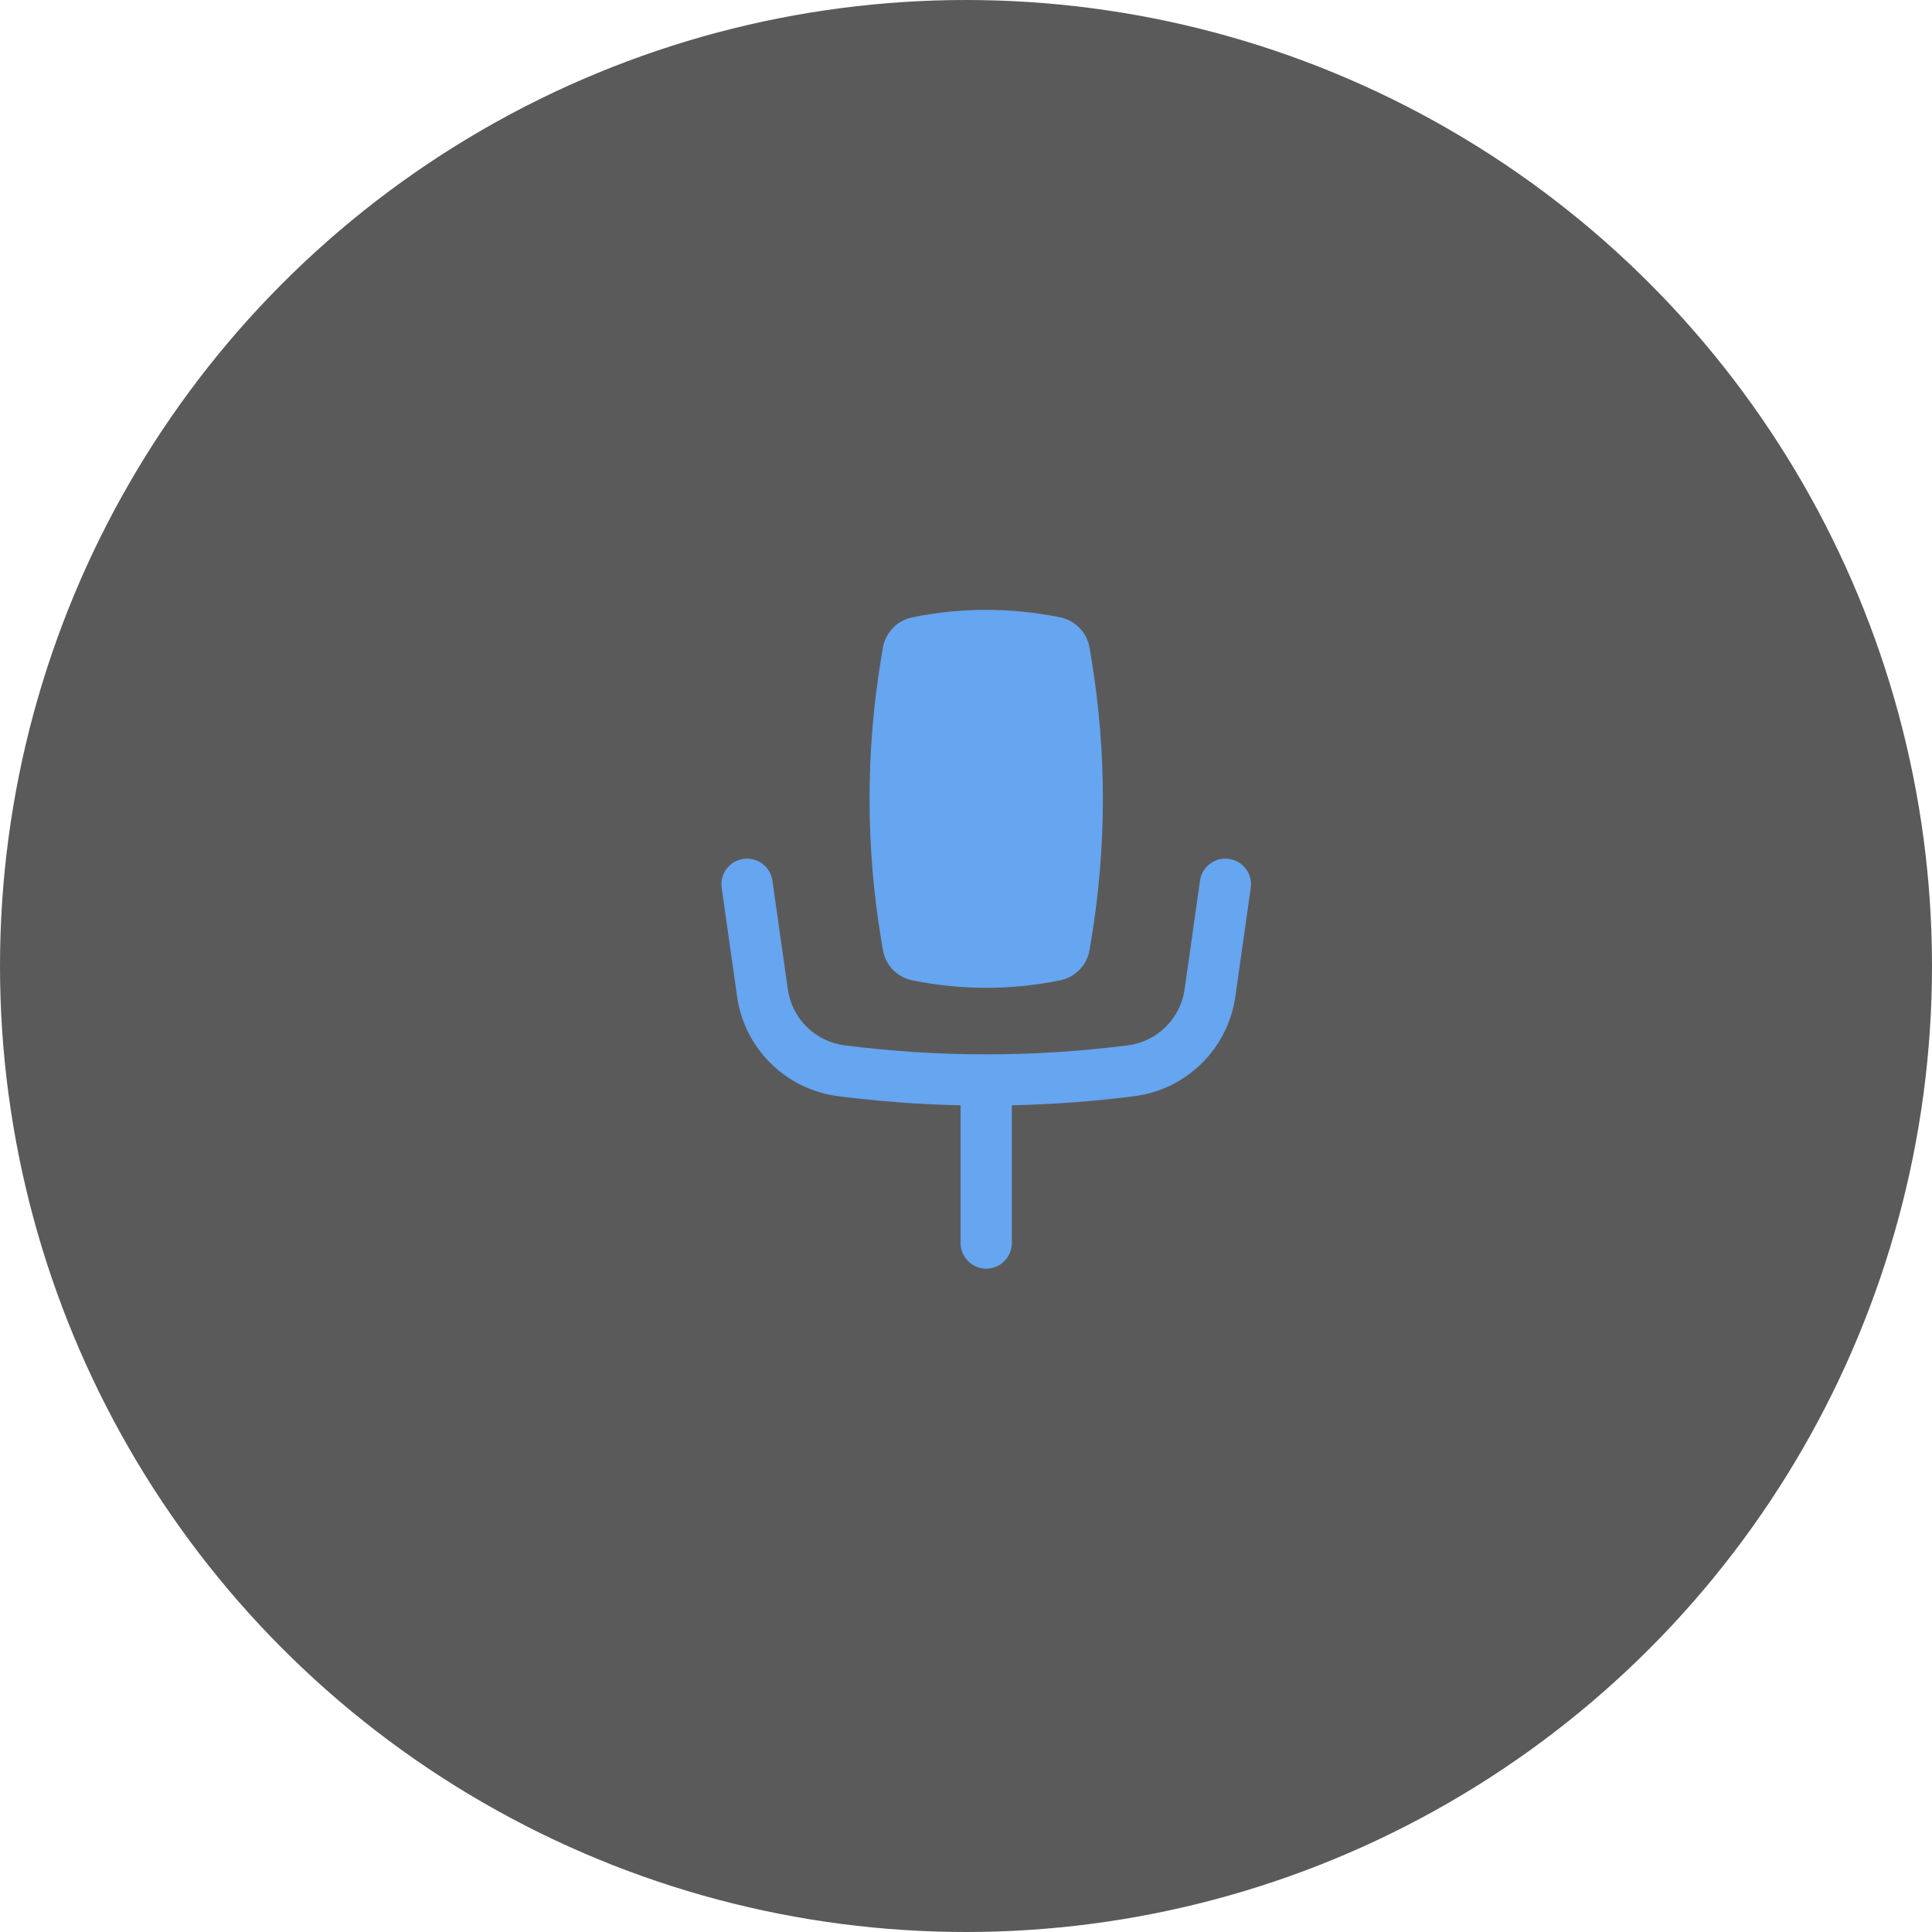 <svg width="57" height="57" viewBox="0 0 57 57" fill="none" xmlns="http://www.w3.org/2000/svg">
<circle cx="28.5" cy="28.5" r="28.5" fill="#5B5A5A"/>
<path d="M31.28 18.214C29.839 17.919 28.354 17.919 26.913 18.214C26.466 18.306 26.121 18.664 26.047 19.115L25.992 19.446C25.542 22.176 25.542 24.961 25.992 27.69L26.047 28.022C26.121 28.473 26.466 28.831 26.913 28.922C28.354 29.218 29.839 29.218 31.28 28.922C31.727 28.831 32.072 28.473 32.146 28.022L32.201 27.69C32.651 24.961 32.651 22.176 32.201 19.446L32.146 19.115C32.072 18.664 31.727 18.306 31.28 18.214Z" fill="#66A5EF"/>
<path d="M21.934 25.34C22.348 25.281 22.73 25.569 22.789 25.982L23.243 29.187C23.366 30.053 24.052 30.73 24.919 30.841C27.693 31.195 30.5 31.195 33.273 30.841C34.141 30.73 34.827 30.053 34.95 29.187L35.404 25.982C35.463 25.569 35.845 25.281 36.259 25.34C36.672 25.398 36.96 25.781 36.901 26.195L36.447 29.399C36.229 30.939 35.008 32.144 33.465 32.341C32.265 32.494 31.059 32.584 29.852 32.61V36.673C29.852 37.09 29.514 37.429 29.096 37.429C28.679 37.429 28.34 37.09 28.34 36.673V32.61C27.134 32.584 25.928 32.494 24.728 32.341C23.185 32.144 21.964 30.939 21.746 29.399L21.292 26.195C21.233 25.781 21.521 25.398 21.934 25.34Z" fill="#66A5EF"/>
</svg>

